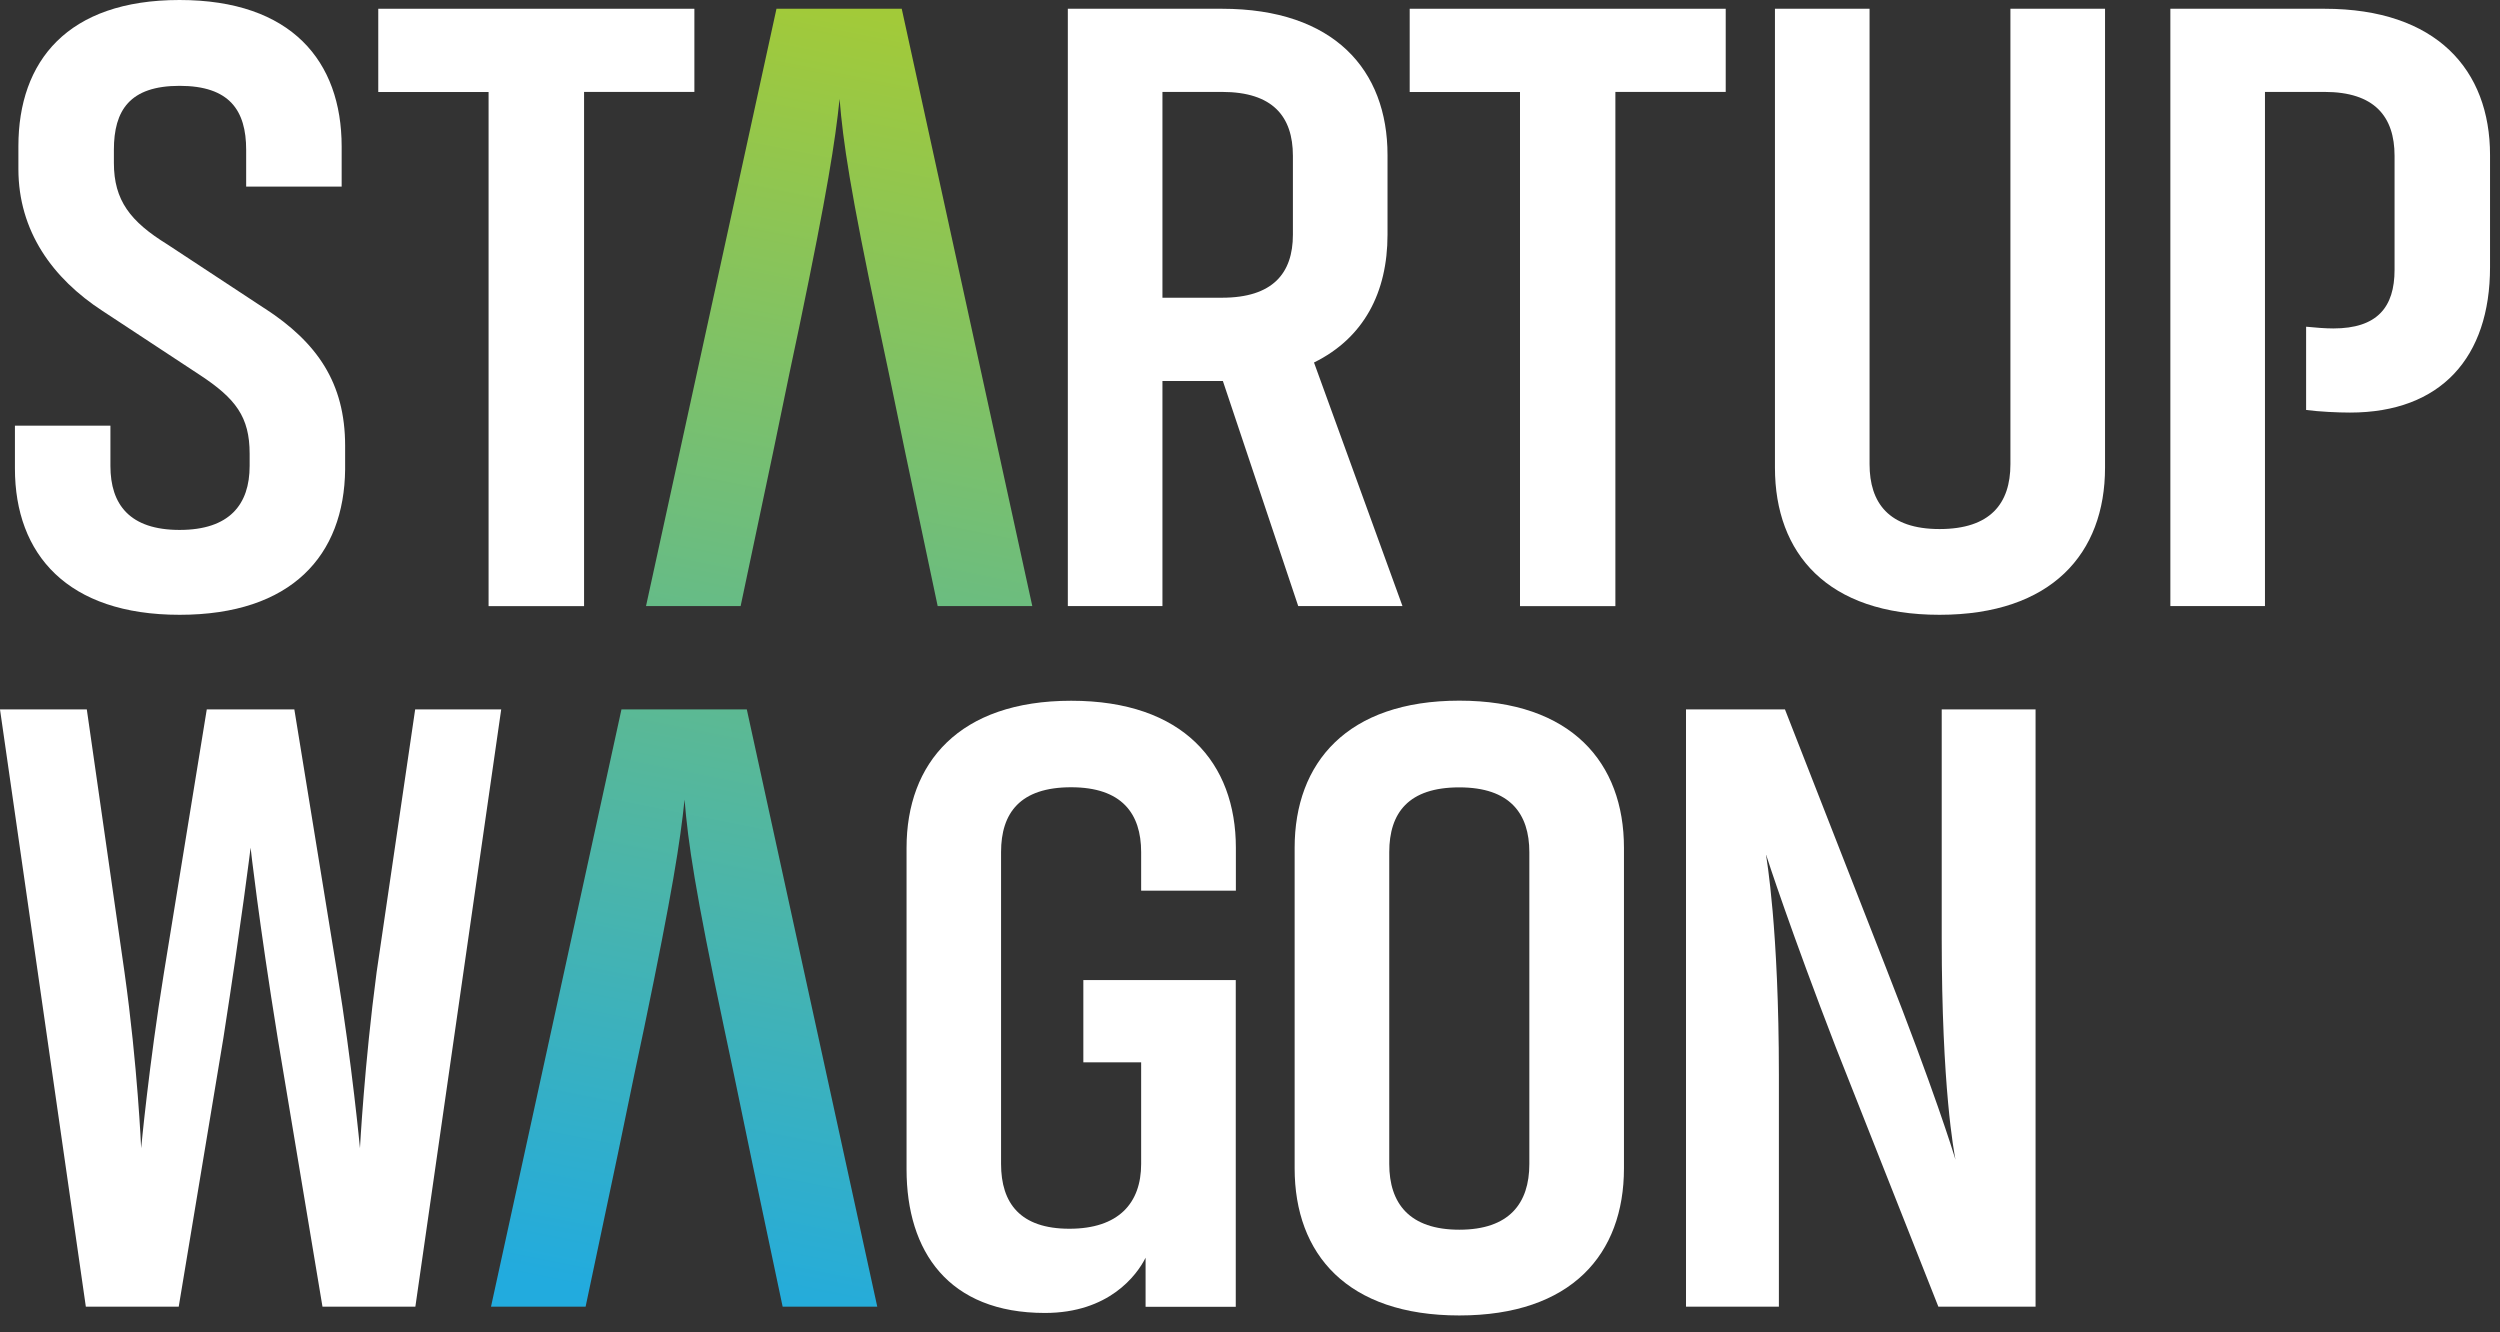 <svg width="137" height="73" viewBox="0 0 137 73" fill="none" xmlns="http://www.w3.org/2000/svg">
<rect x="0" y="0" width="137" height="73" fill="#333333" stroke="none"/>
<path d="M14.493 16.896L9.166 13.39C7.149 12.144 6.241 10.988 6.241 8.928V8.21C6.241 6.051 7.107 4.704 9.842 4.704C12.577 4.704 13.49 6.051 13.49 8.21V10.227H18.723V8.02C18.717 3.358 15.982 0 9.836 0C3.691 0 1.008 3.358 1.008 8.015V9.261C1.008 12.666 2.883 15.259 5.618 17.038L10.945 20.544C12.915 21.838 13.68 22.846 13.68 24.863V25.534C13.68 27.646 12.577 29.04 9.842 29.04C7.107 29.04 6.051 27.646 6.051 25.534V23.327H0.818V25.676C0.818 30.381 3.696 33.691 9.842 33.691C15.988 33.691 18.865 30.428 18.913 25.724V24.43C18.913 20.977 17.376 18.765 14.499 16.896H14.493Z" fill="white"/>
<path d="M20.729 0.48V5.042H26.774V33.216H32.007V5.037H38.052V0.48H20.729Z" fill="white"/>
<path d="M49.415 0.48H42.551L35.402 33.211H40.587L42.361 24.81L43.274 20.396L43.802 17.899C45.339 10.507 45.772 7.725 46.009 5.422C46.199 7.772 46.585 10.412 48.169 17.899L48.697 20.396L49.61 24.81L51.384 33.211H56.569L49.415 0.48Z" fill="url(#paint0_linear_1_17)"/>
<path d="M72.002 19.868C74.737 18.522 76.036 16.03 76.036 12.862V8.495C76.036 3.838 73.111 0.48 66.965 0.48H58.517V33.211H63.702V20.877H67.013L71.142 33.211H76.855L72.008 19.868H72.002ZM70.851 12.862C70.851 14.974 69.748 16.315 66.965 16.315H63.702V5.037H66.965C69.748 5.037 70.851 6.383 70.851 8.543V12.862Z" fill="white"/>
<path d="M77.251 0.48V5.042H83.296V33.216H88.523V5.037H94.569V0.48H77.251Z" fill="white"/>
<path d="M110.171 0.48V25.439C110.171 27.598 109.067 28.992 106.285 28.992C103.502 28.992 102.452 27.551 102.452 25.439V0.48H97.267V25.629C97.267 30.333 100.144 33.691 106.285 33.691C112.425 33.691 115.356 30.333 115.356 25.629V0.48H110.171Z" fill="white"/>
<path d="M127.383 0.48H118.936V33.211H124.12V5.037H127.383C130.118 5.037 131.222 6.383 131.222 8.543V14.784C131.222 16.848 130.261 17.999 127.864 17.999C127.431 17.999 126.855 17.952 126.375 17.904V22.466C127.093 22.561 128.102 22.609 128.777 22.609C133.767 22.609 136.454 19.583 136.454 14.641V8.495C136.454 3.838 133.529 0.48 127.383 0.48Z" fill="white"/>
<path d="M22.751 38.876L20.639 53.274C19.969 58.312 19.726 62.921 19.726 62.921C19.726 62.921 19.293 58.312 18.48 53.322L16.13 38.876H11.331L8.981 53.322C8.163 58.359 7.735 62.921 7.735 62.921C7.735 62.921 7.545 58.412 6.822 53.274L4.757 38.876H0L4.704 71.606H9.794L12.244 56.87C13.253 50.392 13.733 46.453 13.733 46.453C13.733 46.453 14.166 50.386 15.222 56.918L17.672 71.606H22.762L27.466 38.876H22.762H22.751Z" fill="white"/>
<path d="M40.919 38.876H34.056L26.907 71.606H32.091L33.865 63.206L34.779 58.792L35.307 56.295C36.843 48.903 37.276 46.12 37.514 43.818C37.704 46.168 38.089 48.808 39.673 56.295L40.201 58.792L41.215 63.676L42.889 71.606H48.074L40.925 38.876H40.919Z" fill="url(#paint1_linear_1_17)"/>
<path d="M67.726 48.813V46.463C67.726 41.806 64.848 38.401 58.702 38.401C52.556 38.401 49.679 41.806 49.679 46.463V64.077C49.679 68.586 51.981 71.95 57.261 71.95C60.767 71.95 62.298 69.885 62.778 68.924V71.612H67.72V53.707H59.367V58.216H62.535V63.782C62.535 65.941 61.289 67.335 58.602 67.335C55.914 67.335 54.858 65.941 54.858 63.782V46.696C54.858 44.536 55.914 43.142 58.697 43.142C61.479 43.142 62.535 44.584 62.535 46.696V48.808H67.72L67.726 48.813Z" fill="white"/>
<path d="M79.97 38.396C73.824 38.396 70.946 41.801 70.946 46.458V64.024C70.946 68.729 73.824 72.087 79.97 72.087C86.116 72.087 88.993 68.729 88.993 64.024V46.458C88.993 41.801 86.116 38.396 79.97 38.396ZM83.808 63.787C83.808 65.946 82.705 67.388 79.97 67.388C77.235 67.388 76.131 65.946 76.131 63.787V46.701C76.131 44.541 77.187 43.148 79.97 43.148C82.752 43.148 83.808 44.589 83.808 46.701V63.787Z" fill="white"/>
<path d="M106.406 38.876V51.4C106.406 59.632 107.082 63.143 107.161 63.549C107.04 63.148 105.989 59.737 103.333 52.984L97.816 38.876H92.393V71.606H97.483V58.887C97.483 50.888 96.807 47.039 96.77 46.801C96.844 47.044 98.143 51.031 100.604 57.398L106.222 71.606H111.549V38.876H106.412H106.406Z" fill="white"/>
<defs>
<linearGradient id="paint0_linear_1_17" x1="38.206" y1="72.087" x2="52.276" y2="1.732" gradientUnits="userSpaceOnUse">
<stop stop-color="#22ABDE"/>
<stop offset="1" stop-color="#A2CA39"/>
</linearGradient>
<linearGradient id="paint1_linear_1_17" x1="37.461" y1="71.722" x2="51.532" y2="1.373" gradientUnits="userSpaceOnUse">
<stop stop-color="#22ABDE"/>
<stop offset="1" stop-color="#A2CA39"/>
</linearGradient>
</defs>
</svg>
